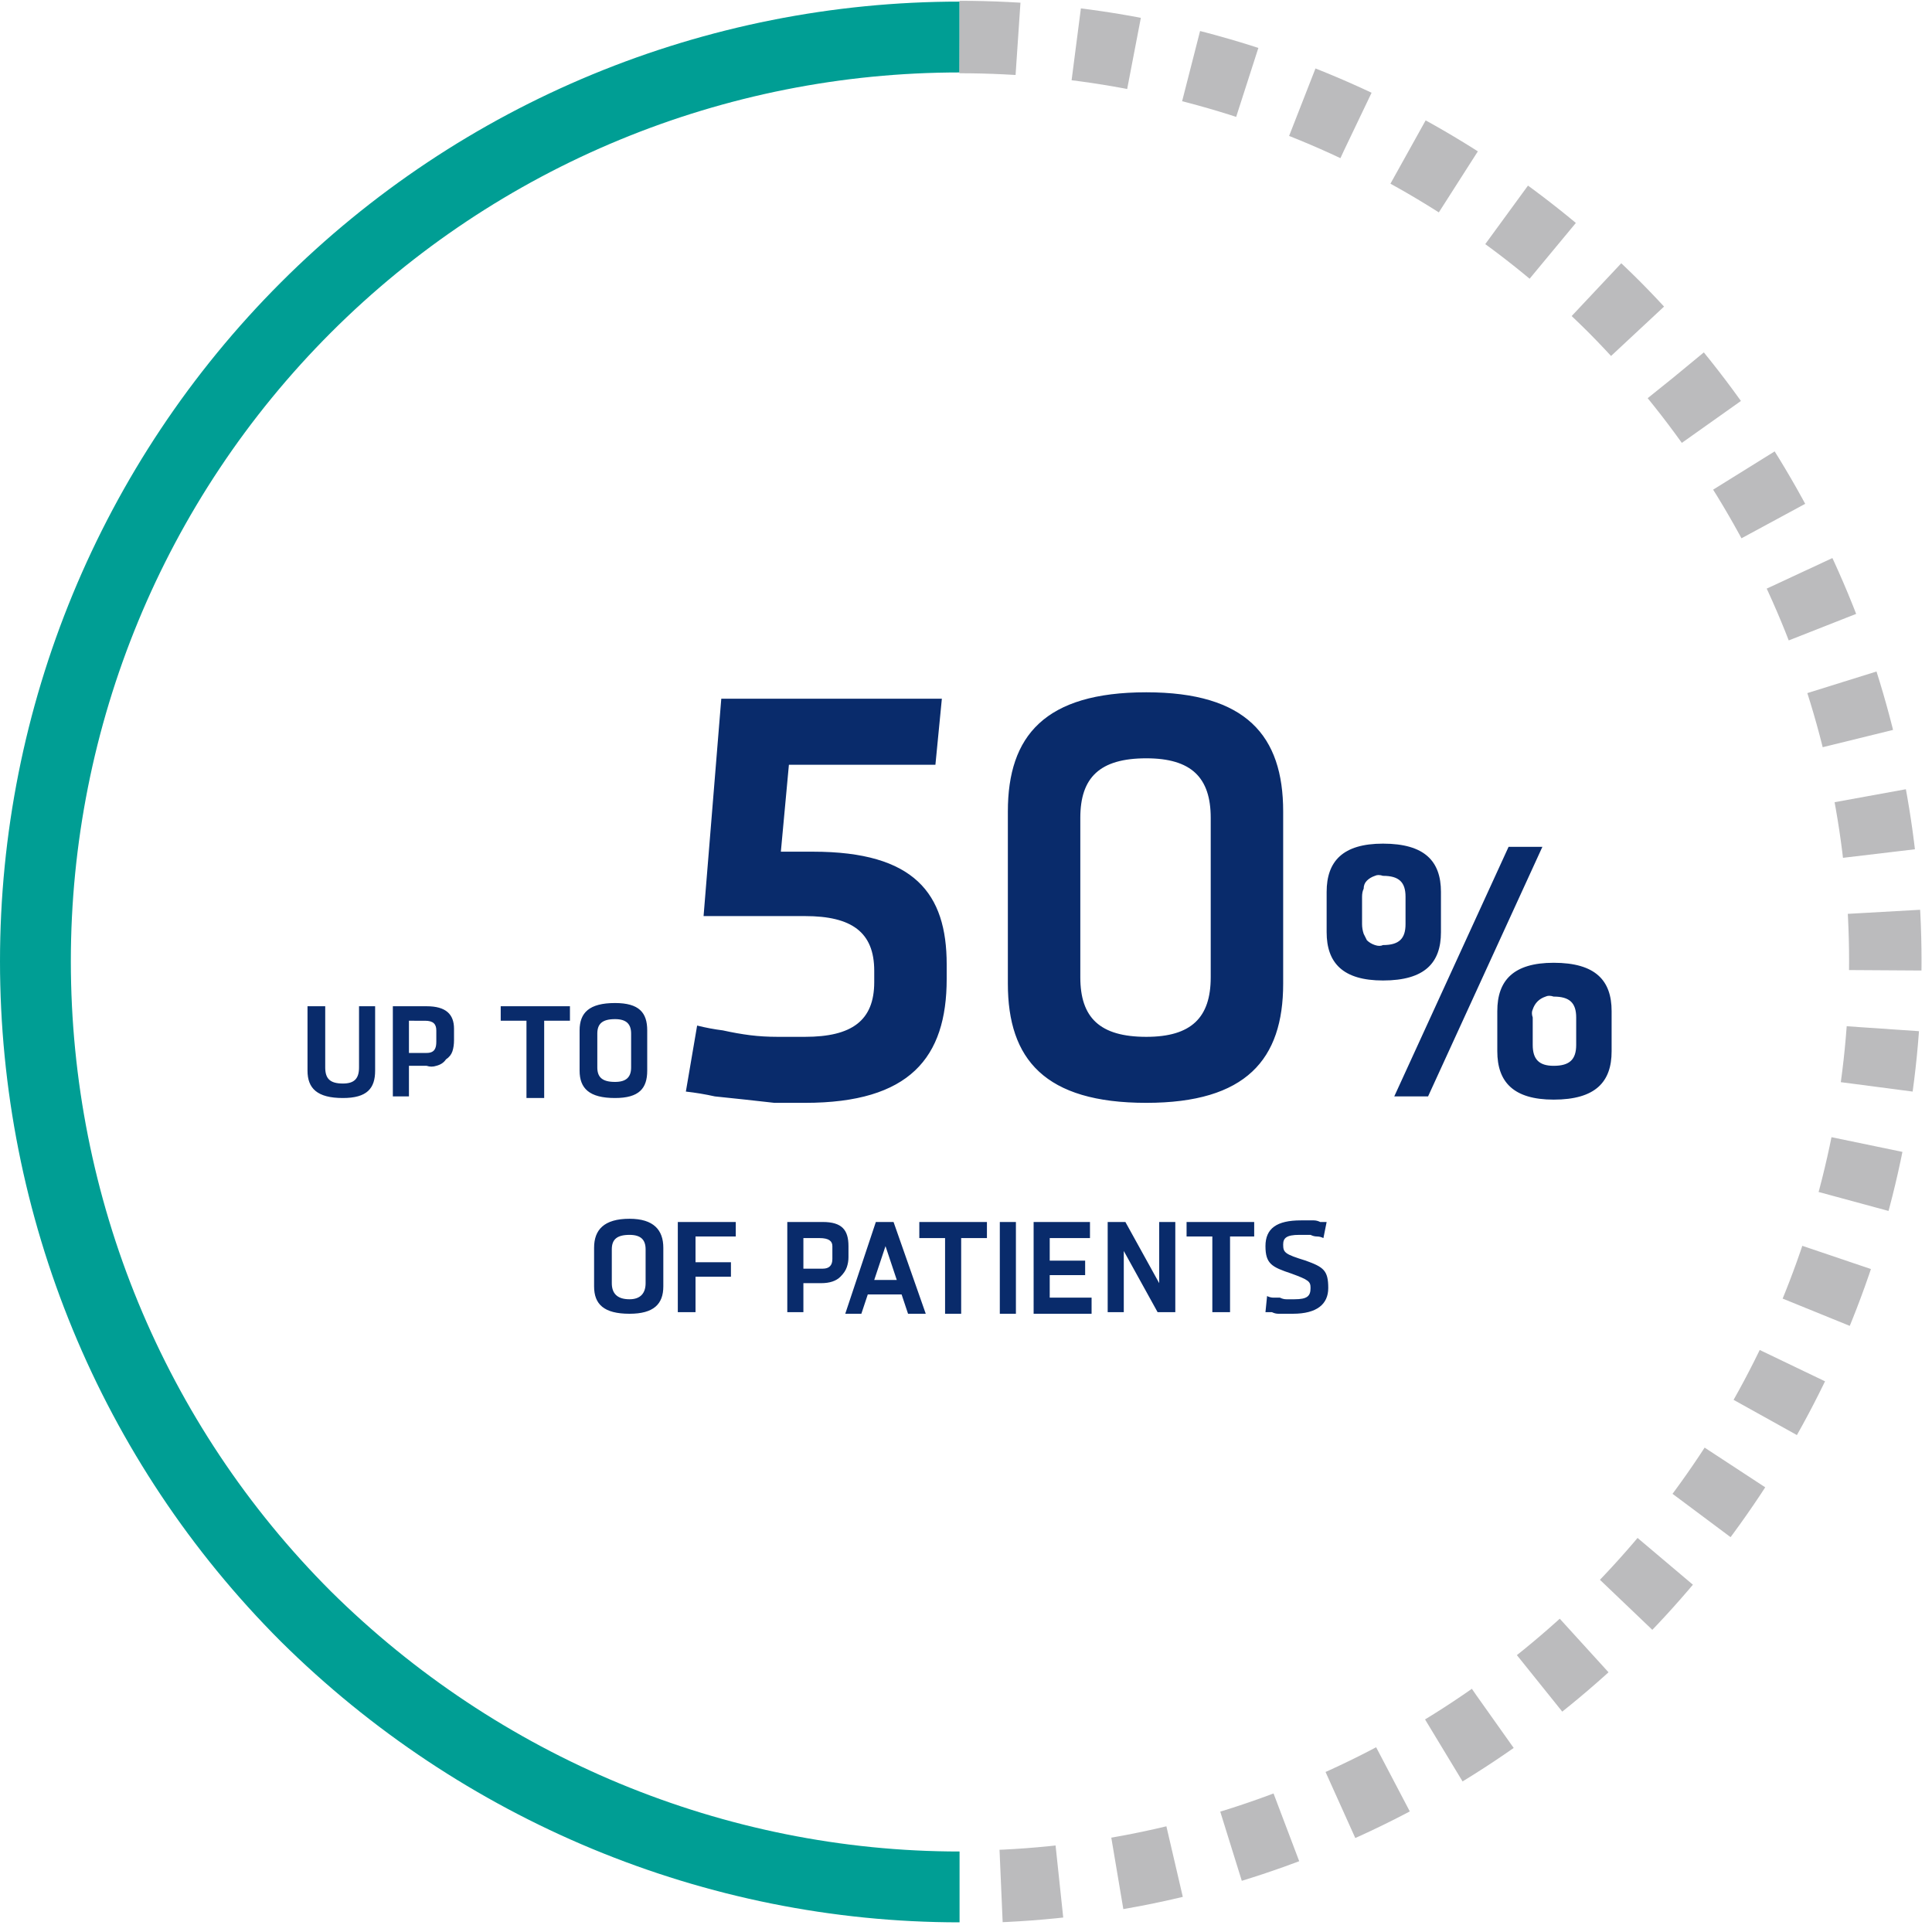 <svg version="1.2" xmlns="http://www.w3.org/2000/svg" viewBox="0 0 120 120" width="120" height="120">
	<title>up to 50% icon (1)</title>
	<style>
		.s0 { fill: none;stroke: #009e94;stroke-width: 4.4 } 
		.s1 { fill: none;stroke: #bbbbbd;stroke-width: 4.5;stroke-dasharray: 3.633 } 
		.s2 { fill: #092b6b } 
	</style>
	<g id="up_to_50_icon">
		<g id="Group_21920">
			<g id="Group_21918">
				<g id="Group_21915">
					<g id="Group_21914">
						<path id="Path_6043" fill-rule="evenodd" class="s0" d="m59.6 117.2c-15.2 0-29.8-6.1-40.6-16.8-10.8-10.8-16.8-25.4-16.8-40.7 0-15.2 6-29.8 16.8-40.6 10.8-10.8 25.4-16.8 40.6-16.8"/>
					</g>
				</g>
				<g id="Group_21917">
					<g id="Group_21916">
						<path id="Path_6044" fill-rule="evenodd" class="s1" d="m59.6 2.3c15.3 0 29.9 6 40.7 16.8 10.7 10.8 16.8 25.4 16.8 40.6 0 15.3-6.1 29.9-16.8 40.7-10.8 10.7-25.4 16.8-40.7 16.8"/>
					</g>
				</g>
			</g>
		</g>
		<path id="Path_6902" fill-rule="evenodd" class="s2" d="m23.3 62.5v4c0 1.1-0.5 1.7-2 1.7-1.6 0-2.2-0.6-2.2-1.7v-4h1.1v3.8c0 0.7 0.3 1 1.1 1 0.7 0 1-0.3 1-1v-3.8zm1.1 0h2.1c1.2 0 1.7 0.5 1.7 1.4v0.7q0 0.4-0.1 0.7-0.1 0.3-0.4 0.5-0.2 0.3-0.6 0.4-0.3 0.1-0.6 0h-1.1v1.9h-1zm1 0.9v2h1.1c0.5 0 0.6-0.3 0.6-0.7v-0.7c0-0.4-0.2-0.6-0.7-0.6zm7.3 0h-1.6v-0.9h4.3v0.9h-1.6v4.8h-1.1zm3.3 3.1v-2.5c0-1.1 0.6-1.7 2.2-1.7 1.5 0 2 0.6 2 1.7v2.5c0 1.1-0.5 1.7-2 1.7-1.6 0-2.2-0.6-2.2-1.7zm3.2-2.3c0-0.6-0.3-0.9-1-0.9-0.8 0-1.1 0.3-1.1 0.9v2.1c0 0.6 0.3 0.9 1.1 0.9 0.7 0 1-0.3 1-0.9zm8.9 4.3q-0.9-0.1-1.8-0.2-1-0.1-1.9-0.2-0.9-0.2-1.8-0.3l0.7-4.1q0.8 0.2 1.6 0.3 0.9 0.2 1.7 0.3 0.8 0.1 1.7 0.1 0.8 0 1.7 0c2.9 0 4.3-1 4.3-3.4v-0.7c0-2.4-1.4-3.4-4.3-3.4h-6.3l1.1-13.5h13.7l-0.4 4.1h-9.1l-0.5 5.4h2c6.3 0 8.3 2.6 8.3 7v0.9c0 4.9-2.3 7.7-8.8 7.7q-1 0-1.9 0zm14.5-7.4v-10.7c0-4.7 2.3-7.4 8.6-7.4 6.2 0 8.5 2.7 8.5 7.4v10.7c0 4.7-2.3 7.4-8.5 7.4-6.3 0-8.6-2.7-8.6-7.4zm12.6-10.3c0-2.5-1.2-3.7-4-3.7-2.9 0-4.1 1.2-4.1 3.7v9.9c0 2.5 1.2 3.7 4.1 3.7 2.8 0 4-1.2 4-3.7zm7.2 7.1v-2.5c0-1.9 1-3 3.5-3 2.6 0 3.6 1.1 3.6 3v2.5c0 1.9-1 3-3.6 3-2.5 0-3.5-1.1-3.5-3zm11.3-5.3h2.1l-7.1 15.5h-2.1zm-6.4 3.1c0-0.9-0.4-1.3-1.4-1.3q-0.3-0.1-0.5 0-0.3 0.1-0.5 0.3-0.2 0.2-0.2 0.5-0.1 0.2-0.1 0.5v1.7q0 0.3 0.1 0.6 0.1 0.2 0.2 0.4 0.2 0.2 0.5 0.3 0.3 0.1 0.5 0c1 0 1.4-0.4 1.4-1.3zm5.7 9.6v-2.5c0-1.9 1-3 3.5-3 2.6 0 3.6 1.1 3.6 3v2.5c0 1.9-1 3-3.6 3-2.5 0-3.5-1.1-3.5-3zm4.9-2.1c0-0.9-0.4-1.3-1.4-1.3q-0.3-0.1-0.5 0-0.3 0.1-0.5 0.3-0.2 0.2-0.3 0.5-0.1 0.2 0 0.5v1.7c0 0.9 0.4 1.3 1.3 1.3 1 0 1.4-0.4 1.4-1.3z"/>
		<path id="Path_6903" fill-rule="evenodd" class="s2" d="m36.9 79.9v-2.4c0-1.1 0.6-1.8 2.2-1.8 1.5 0 2.1 0.7 2.1 1.8v2.4c0 1.1-0.6 1.7-2.1 1.7-1.6 0-2.2-0.6-2.2-1.7zm3.2-2.3c0-0.6-0.3-0.9-1-0.9-0.8 0-1.1 0.3-1.1 0.9v2.1c0 0.6 0.3 1 1.1 1 0.7 0 1-0.4 1-1zm2-1.7h3.6v0.9h-2.5v1.6h2.2v0.9h-2.2v2.2h-1.1zm6.8 0h2.2c1.2 0 1.6 0.5 1.6 1.5v0.7q0 0.3-0.1 0.6-0.1 0.3-0.4 0.6-0.2 0.2-0.5 0.3-0.3 0.1-0.7 0.1h-1.1v1.8h-1zm1 1v1.9h1.2c0.4 0 0.6-0.2 0.6-0.6v-0.8c0-0.3-0.2-0.5-0.8-0.5zm6.1 3.5h-2.1l-0.4 1.2h-1l1.9-5.7h1.1l2 5.7h-1.1zm-1-3l-0.7 2.1h1.4zm3.7-0.5h-1.6v-1h4.2v1h-1.6v4.7h-1zm4.4-1v5.7h-1v-5.7zm1.1 0h3.5v1h-2.5v1.4h2.2v0.9h-2.2v1.4h2.6v1h-3.6zm5.6 1.8v3.8h-1v-5.6h1.1l2.1 3.8v-3.8h1v5.6h-1.1zm5.5-0.9h-1.6v-0.9h4.2v0.9h-1.5v4.7h-1.1zm6.1 3.2c0-0.4-0.1-0.5-1.2-0.9-1.2-0.4-1.6-0.6-1.6-1.7 0-1.1 0.7-1.6 2.2-1.6q0.2 0 0.4 0 0.2 0 0.4 0 0.2 0 0.4 0.1 0.2 0 0.4 0l-0.2 1q-0.2-0.1-0.4-0.1-0.2 0-0.4-0.1-0.2 0-0.4 0-0.1 0-0.3 0c-0.8 0-1 0.2-1 0.6 0 0.5 0.1 0.6 1.4 1 1.1 0.4 1.4 0.6 1.4 1.7 0 1-0.7 1.6-2.2 1.6q-0.2 0-0.4 0-0.2 0-0.5 0-0.2 0-0.4-0.1-0.2 0-0.4 0l0.1-1q0.2 0.1 0.4 0.1 0.2 0 0.4 0 0.2 0.1 0.4 0.1 0.3 0 0.5 0c0.8 0 1-0.2 1-0.7z"/>
	</g>
</svg>